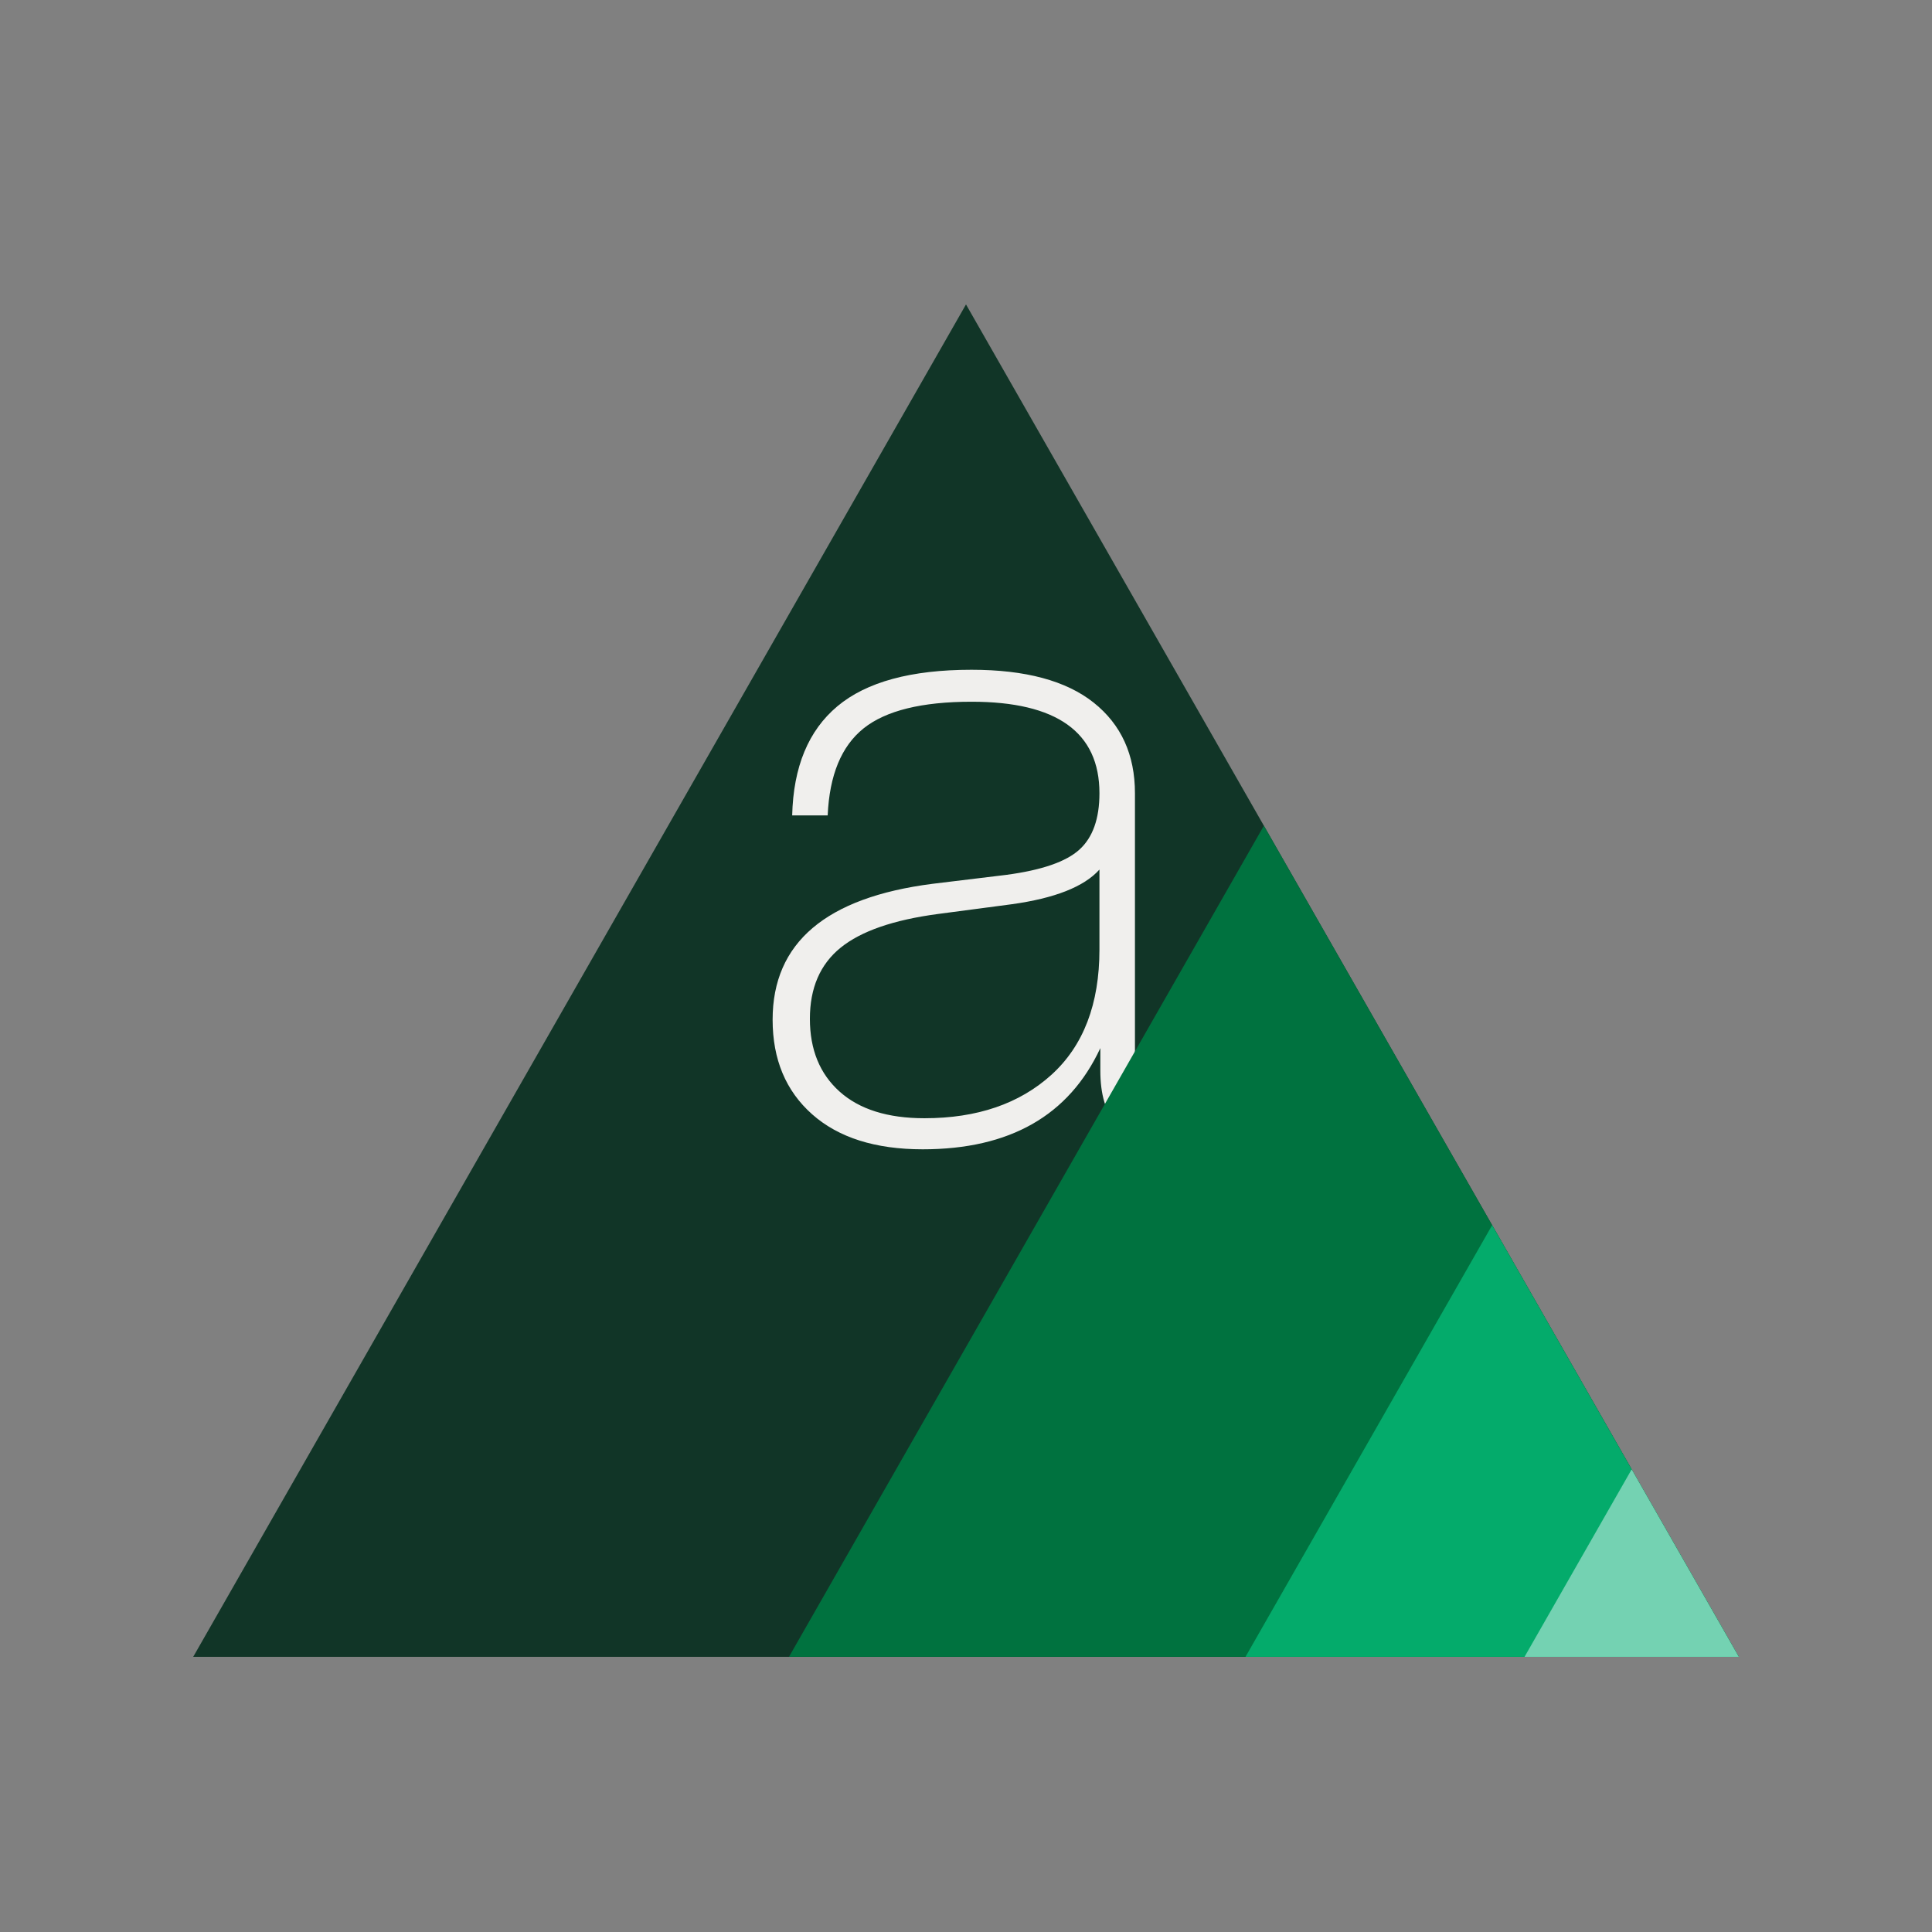 <svg xmlns="http://www.w3.org/2000/svg" xmlns:xlink="http://www.w3.org/1999/xlink" width="500" zoomAndPan="magnify" viewBox="0 0 375 375" height="500" preserveAspectRatio="xMidYMid meet" version="1.0"><rect x="0" y="0" width="375" height="375" fill="#808080" stroke="none"/><defs><g></g><clipPath id="52d8c96a49"><path d="M 0.5 0.09 L 300.938 0.09 L 300.938 262.59 L 0.5 262.59 Z M 0.5 0.09" clip-rule="nonzero"></path></clipPath><clipPath id="896f709b78"><path d="M 150.5 0.09 L 300.5 262.59 L 0.5 262.59 Z M 150.5 0.09" clip-rule="nonzero"></path></clipPath><clipPath id="2549d29abd"><path d="M 0.5 0.09 L 300.68 0.09 L 300.68 262.59 L 0.5 262.59 Z M 0.5 0.09" clip-rule="nonzero"></path></clipPath><clipPath id="3c0641526b"><path d="M 150.5 0.09 L 300.5 262.59 L 0.5 262.59 Z M 150.5 0.09" clip-rule="nonzero"></path></clipPath><clipPath id="b70c219598"><rect x="0" width="301" y="0" height="263"></rect></clipPath><clipPath id="cba34f34a9"><path d="M 116.141 101.273 L 300.77 101.273 L 300.77 262.59 L 116.141 262.59 Z M 116.141 101.273" clip-rule="nonzero"></path></clipPath><clipPath id="6141f9969e"><path d="M 208.32 101.273 L 300.5 262.59 L 116.141 262.59 Z M 208.32 101.273" clip-rule="nonzero"></path></clipPath><clipPath id="f4a2d37bc6"><path d="M 0.141 0.273 L 184.68 0.273 L 184.68 161.59 L 0.141 161.59 Z M 0.141 0.273" clip-rule="nonzero"></path></clipPath><clipPath id="3a02a8fb91"><path d="M 92.32 0.273 L 184.5 161.59 L 0.141 161.59 Z M 92.32 0.273" clip-rule="nonzero"></path></clipPath><clipPath id="f9281568d2"><rect x="0" width="185" y="0" height="162"></rect></clipPath><clipPath id="192092a9b8"><path d="M 204.75 178.805 L 300.641 178.805 L 300.641 262.59 L 204.75 262.59 Z M 204.75 178.805" clip-rule="nonzero"></path></clipPath><clipPath id="4c3f13d69b"><path d="M 252.625 178.805 L 300.5 262.59 L 204.75 262.59 Z M 252.625 178.805" clip-rule="nonzero"></path></clipPath><clipPath id="b780eed70c"><path d="M 0.75 0.805 L 96.641 0.805 L 96.641 84.59 L 0.75 84.59 Z M 0.75 0.805" clip-rule="nonzero"></path></clipPath><clipPath id="4e1c9295d7"><path d="M 48.625 0.805 L 96.5 84.59 L 0.75 84.59 Z M 48.625 0.805" clip-rule="nonzero"></path></clipPath><clipPath id="e930734ce1"><rect x="0" width="97" y="0" height="85"></rect></clipPath><clipPath id="72ebb5b5fd"><path d="M 258.914 226.199 L 300.562 226.199 L 300.562 262.586 L 258.914 262.586 Z M 258.914 226.199" clip-rule="nonzero"></path></clipPath><clipPath id="8a79d546d7"><path d="M 279.707 226.199 L 300.5 262.586 L 258.914 262.586 Z M 279.707 226.199" clip-rule="nonzero"></path></clipPath><clipPath id="99d5ba8ac6"><path d="M 0.914 0.199 L 42.562 0.199 L 42.562 36.586 L 0.914 36.586 Z M 0.914 0.199" clip-rule="nonzero"></path></clipPath><clipPath id="24b0027fbb"><path d="M 21.707 0.199 L 42.5 36.586 L 0.914 36.586 Z M 21.707 0.199" clip-rule="nonzero"></path></clipPath><clipPath id="fa436c3e40"><rect x="0" width="43" y="0" height="37"></rect></clipPath><clipPath id="53fa3d2478"><rect x="0" width="302" y="0" height="263"></rect></clipPath></defs><g transform="matrix(1, 0, 0, 1, 37, 59)"><g clip-path="url(#53fa3d2478)"><g clip-path="url(#52d8c96a49)"><g clip-path="url(#896f709b78)"><g><g clip-path="url(#b70c219598)"><g clip-path="url(#2549d29abd)"><g clip-path="url(#3c0641526b)"><path fill="#113527" d="M 0.5 0.09 L 300.938 0.09 L 300.938 262.59 L 0.5 262.59 Z M 0.5 0.09" fill-opacity="1" fill-rule="nonzero"></path></g></g></g></g></g></g><g fill="#f0efed" fill-opacity="1"><g transform="translate(107.793, 162.017)"><g><path d="M 82.906 -5.688 C 83.25 -5.688 83.969 -5.711 85.062 -5.766 C 86.156 -5.828 86.816 -5.859 87.047 -5.859 L 87.047 0 C 84.516 0.227 82.734 0.344 81.703 0.344 C 77.223 0.344 73.945 -0.742 71.875 -2.922 C 69.812 -5.109 68.781 -8.555 68.781 -13.266 L 68.781 -17.578 C 62.688 -4.484 51.191 2.062 34.297 2.062 C 25.109 2.062 17.957 -0.203 12.844 -4.734 C 7.727 -9.273 5.172 -15.395 5.172 -23.094 C 5.172 -38.031 15.516 -46.82 36.203 -49.469 L 50.5 -51.203 C 57.395 -52.117 62.133 -53.754 64.719 -56.109 C 67.312 -58.461 68.609 -62.109 68.609 -67.047 C 68.609 -78.891 60.332 -84.812 43.781 -84.812 C 34.125 -84.812 27.141 -83.086 22.828 -79.641 C 18.523 -76.191 16.203 -70.562 15.859 -62.75 L 8.969 -62.75 C 9.195 -72.164 12.125 -79.227 17.75 -83.938 C 23.383 -88.656 32.062 -91.016 43.781 -91.016 C 54.238 -91.016 62.141 -88.891 67.484 -84.641 C 72.828 -80.391 75.5 -74.523 75.5 -67.047 L 75.5 -13.625 C 75.5 -8.332 77.969 -5.688 82.906 -5.688 Z M 34.641 -3.969 C 44.867 -3.969 53.086 -6.781 59.297 -12.406 C 65.504 -18.039 68.609 -26.145 68.609 -36.719 L 68.609 -52.234 C 65.617 -48.898 59.93 -46.656 51.547 -45.5 L 37.234 -43.609 C 28.617 -42.461 22.328 -40.281 18.359 -37.062 C 14.391 -33.844 12.406 -29.242 12.406 -23.266 C 12.406 -17.297 14.328 -12.586 18.172 -9.141 C 22.023 -5.691 27.516 -3.969 34.641 -3.969 Z M 34.641 -3.969"></path></g></g></g><g clip-path="url(#cba34f34a9)"><g clip-path="url(#6141f9969e)"><g transform="matrix(1, 0, 0, 1, 116, 101)"><g clip-path="url(#f9281568d2)"><g clip-path="url(#f4a2d37bc6)"><g clip-path="url(#3a02a8fb91)"><path fill="#00723f" d="M 0.141 0.273 L 184.77 0.273 L 184.77 161.59 L 0.141 161.59 Z M 0.141 0.273" fill-opacity="1" fill-rule="nonzero"></path></g></g></g></g></g></g><g clip-path="url(#192092a9b8)"><g clip-path="url(#4c3f13d69b)"><g transform="matrix(1, 0, 0, 1, 204, 178)"><g clip-path="url(#e930734ce1)"><g clip-path="url(#b780eed70c)"><g clip-path="url(#4e1c9295d7)"><path fill="#04ab6b" d="M 0.75 0.805 L 96.641 0.805 L 96.641 84.59 L 0.75 84.59 Z M 0.75 0.805" fill-opacity="1" fill-rule="nonzero"></path></g></g></g></g></g></g><g clip-path="url(#72ebb5b5fd)"><g clip-path="url(#8a79d546d7)"><g transform="matrix(1, 0, 0, 1, 258, 226)"><g clip-path="url(#fa436c3e40)"><g clip-path="url(#99d5ba8ac6)"><g clip-path="url(#24b0027fbb)"><path fill="#74d2b2" d="M 0.914 0.199 L 42.562 0.199 L 42.562 36.586 L 0.914 36.586 Z M 0.914 0.199" fill-opacity="1" fill-rule="nonzero"></path></g></g></g></g></g></g></g></g></svg>